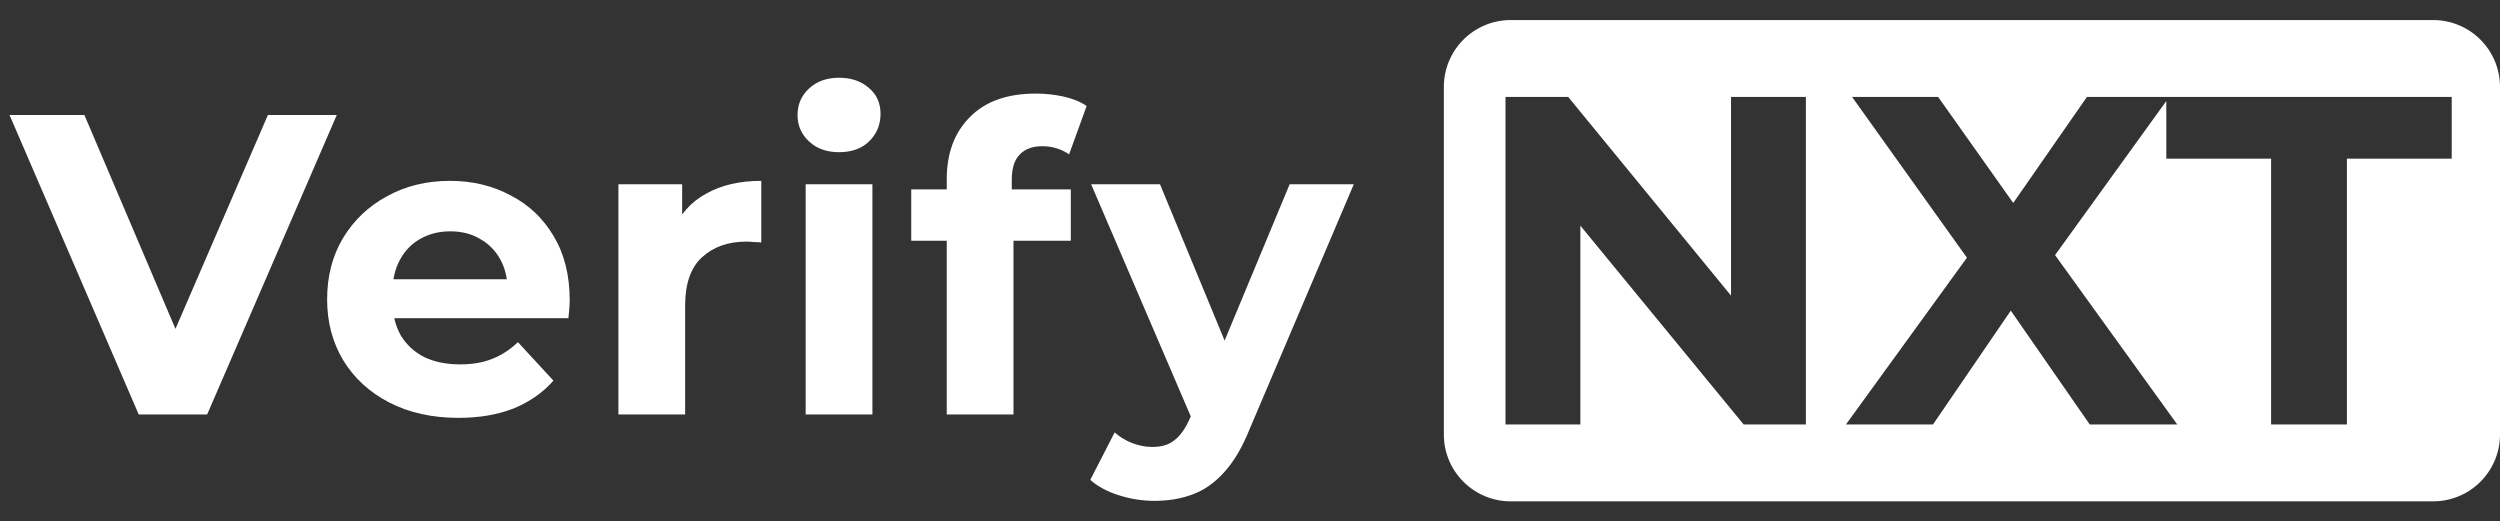 <svg width="187" height="39" viewBox="0 0 187 39" fill="none" xmlns="http://www.w3.org/2000/svg">
<rect x="0" y="0" width="187" height="39" fill="#333333" stroke="none"/>
<path d="M10.376 31L0.712 8.6H6.312L14.76 28.44H11.464L20.04 8.6H25.192L15.496 31H10.376ZM34.293 31.256C32.33 31.256 30.602 30.872 29.109 30.104C27.637 29.336 26.496 28.291 25.685 26.968C24.874 25.624 24.469 24.099 24.469 22.392C24.469 20.664 24.864 19.139 25.653 17.816C26.464 16.472 27.562 15.427 28.949 14.68C30.336 13.912 31.904 13.528 33.653 13.528C35.338 13.528 36.853 13.891 38.197 14.616C39.562 15.32 40.64 16.344 41.429 17.688C42.218 19.011 42.613 20.6 42.613 22.456C42.613 22.648 42.602 22.872 42.581 23.128C42.56 23.363 42.538 23.587 42.517 23.8H28.533V20.888H39.893L37.973 21.752C37.973 20.856 37.792 20.077 37.429 19.416C37.066 18.755 36.565 18.243 35.925 17.88C35.285 17.496 34.538 17.304 33.685 17.304C32.832 17.304 32.074 17.496 31.413 17.88C30.773 18.243 30.272 18.765 29.909 19.448C29.546 20.109 29.365 20.899 29.365 21.816V22.584C29.365 23.523 29.568 24.355 29.973 25.08C30.4 25.784 30.986 26.328 31.733 26.712C32.501 27.075 33.397 27.256 34.421 27.256C35.338 27.256 36.138 27.117 36.821 26.84C37.525 26.563 38.165 26.147 38.741 25.592L41.397 28.472C40.608 29.368 39.616 30.061 38.421 30.552C37.226 31.021 35.85 31.256 34.293 31.256ZM46.257 31V13.784H51.025V18.648L50.352 17.24C50.864 16.024 51.686 15.107 52.816 14.488C53.947 13.848 55.323 13.528 56.944 13.528V18.136C56.731 18.115 56.539 18.104 56.368 18.104C56.198 18.083 56.017 18.072 55.825 18.072C54.459 18.072 53.35 18.467 52.496 19.256C51.664 20.024 51.248 21.229 51.248 22.872V31H46.257ZM60.264 31V13.784H65.256V31H60.264ZM62.76 11.384C61.843 11.384 61.096 11.117 60.52 10.584C59.944 10.051 59.656 9.389 59.656 8.6C59.656 7.811 59.944 7.149 60.52 6.616C61.096 6.083 61.843 5.816 62.76 5.816C63.677 5.816 64.424 6.072 65 6.584C65.576 7.075 65.864 7.715 65.864 8.504C65.864 9.336 65.576 10.029 65 10.584C64.445 11.117 63.699 11.384 62.76 11.384ZM70.817 31V13.4C70.817 11.459 71.393 9.912 72.545 8.76C73.697 7.587 75.34 7 77.473 7C78.198 7 78.892 7.075 79.553 7.224C80.236 7.373 80.812 7.608 81.281 7.928L79.969 11.544C79.692 11.352 79.382 11.203 79.041 11.096C78.7 10.989 78.337 10.936 77.953 10.936C77.228 10.936 76.662 11.149 76.257 11.576C75.873 11.981 75.681 12.6 75.681 13.432V15.032L75.809 17.176V31H70.817ZM68.161 18.008V14.168H80.097V18.008H68.161ZM86.353 37.464C85.457 37.464 84.571 37.325 83.697 37.048C82.822 36.771 82.107 36.387 81.552 35.896L83.376 32.344C83.76 32.685 84.198 32.952 84.689 33.144C85.201 33.336 85.702 33.432 86.192 33.432C86.897 33.432 87.451 33.261 87.856 32.92C88.283 32.6 88.667 32.056 89.008 31.288L89.904 29.176L90.288 28.632L96.465 13.784H101.264L93.489 32.056C92.934 33.443 92.294 34.531 91.569 35.32C90.865 36.109 90.075 36.664 89.201 36.984C88.347 37.304 87.398 37.464 86.353 37.464ZM89.296 31.672L81.617 13.784H86.769L92.721 28.184L89.296 31.672Z" fill="white"/>
<path fill-rule="evenodd" clip-rule="evenodd" d="M113 1.5C110.239 1.5 108 3.739 108 6.5V32.5C108 35.261 110.239 37.5 113 37.5H182C184.761 37.5 187 35.261 187 32.5V6.5C187 3.739 184.761 1.5 182 1.5H113ZM112.611 31.75V7.25H117.301L129.481 22.114V7.25H135.081V31.75H130.426L118.211 16.88V31.75H112.611ZM138.078 31.75L147.126 19.275L138.533 7.25H144.973L150.59 15.182L156.103 7.25H162.039H162.263H183.389V11.87H175.549V31.75H169.879V11.87H162.039V7.56L153.718 19.081L162.858 31.75H156.313L150.407 23.236L144.588 31.75H138.078Z" fill="white"/>
</svg>
